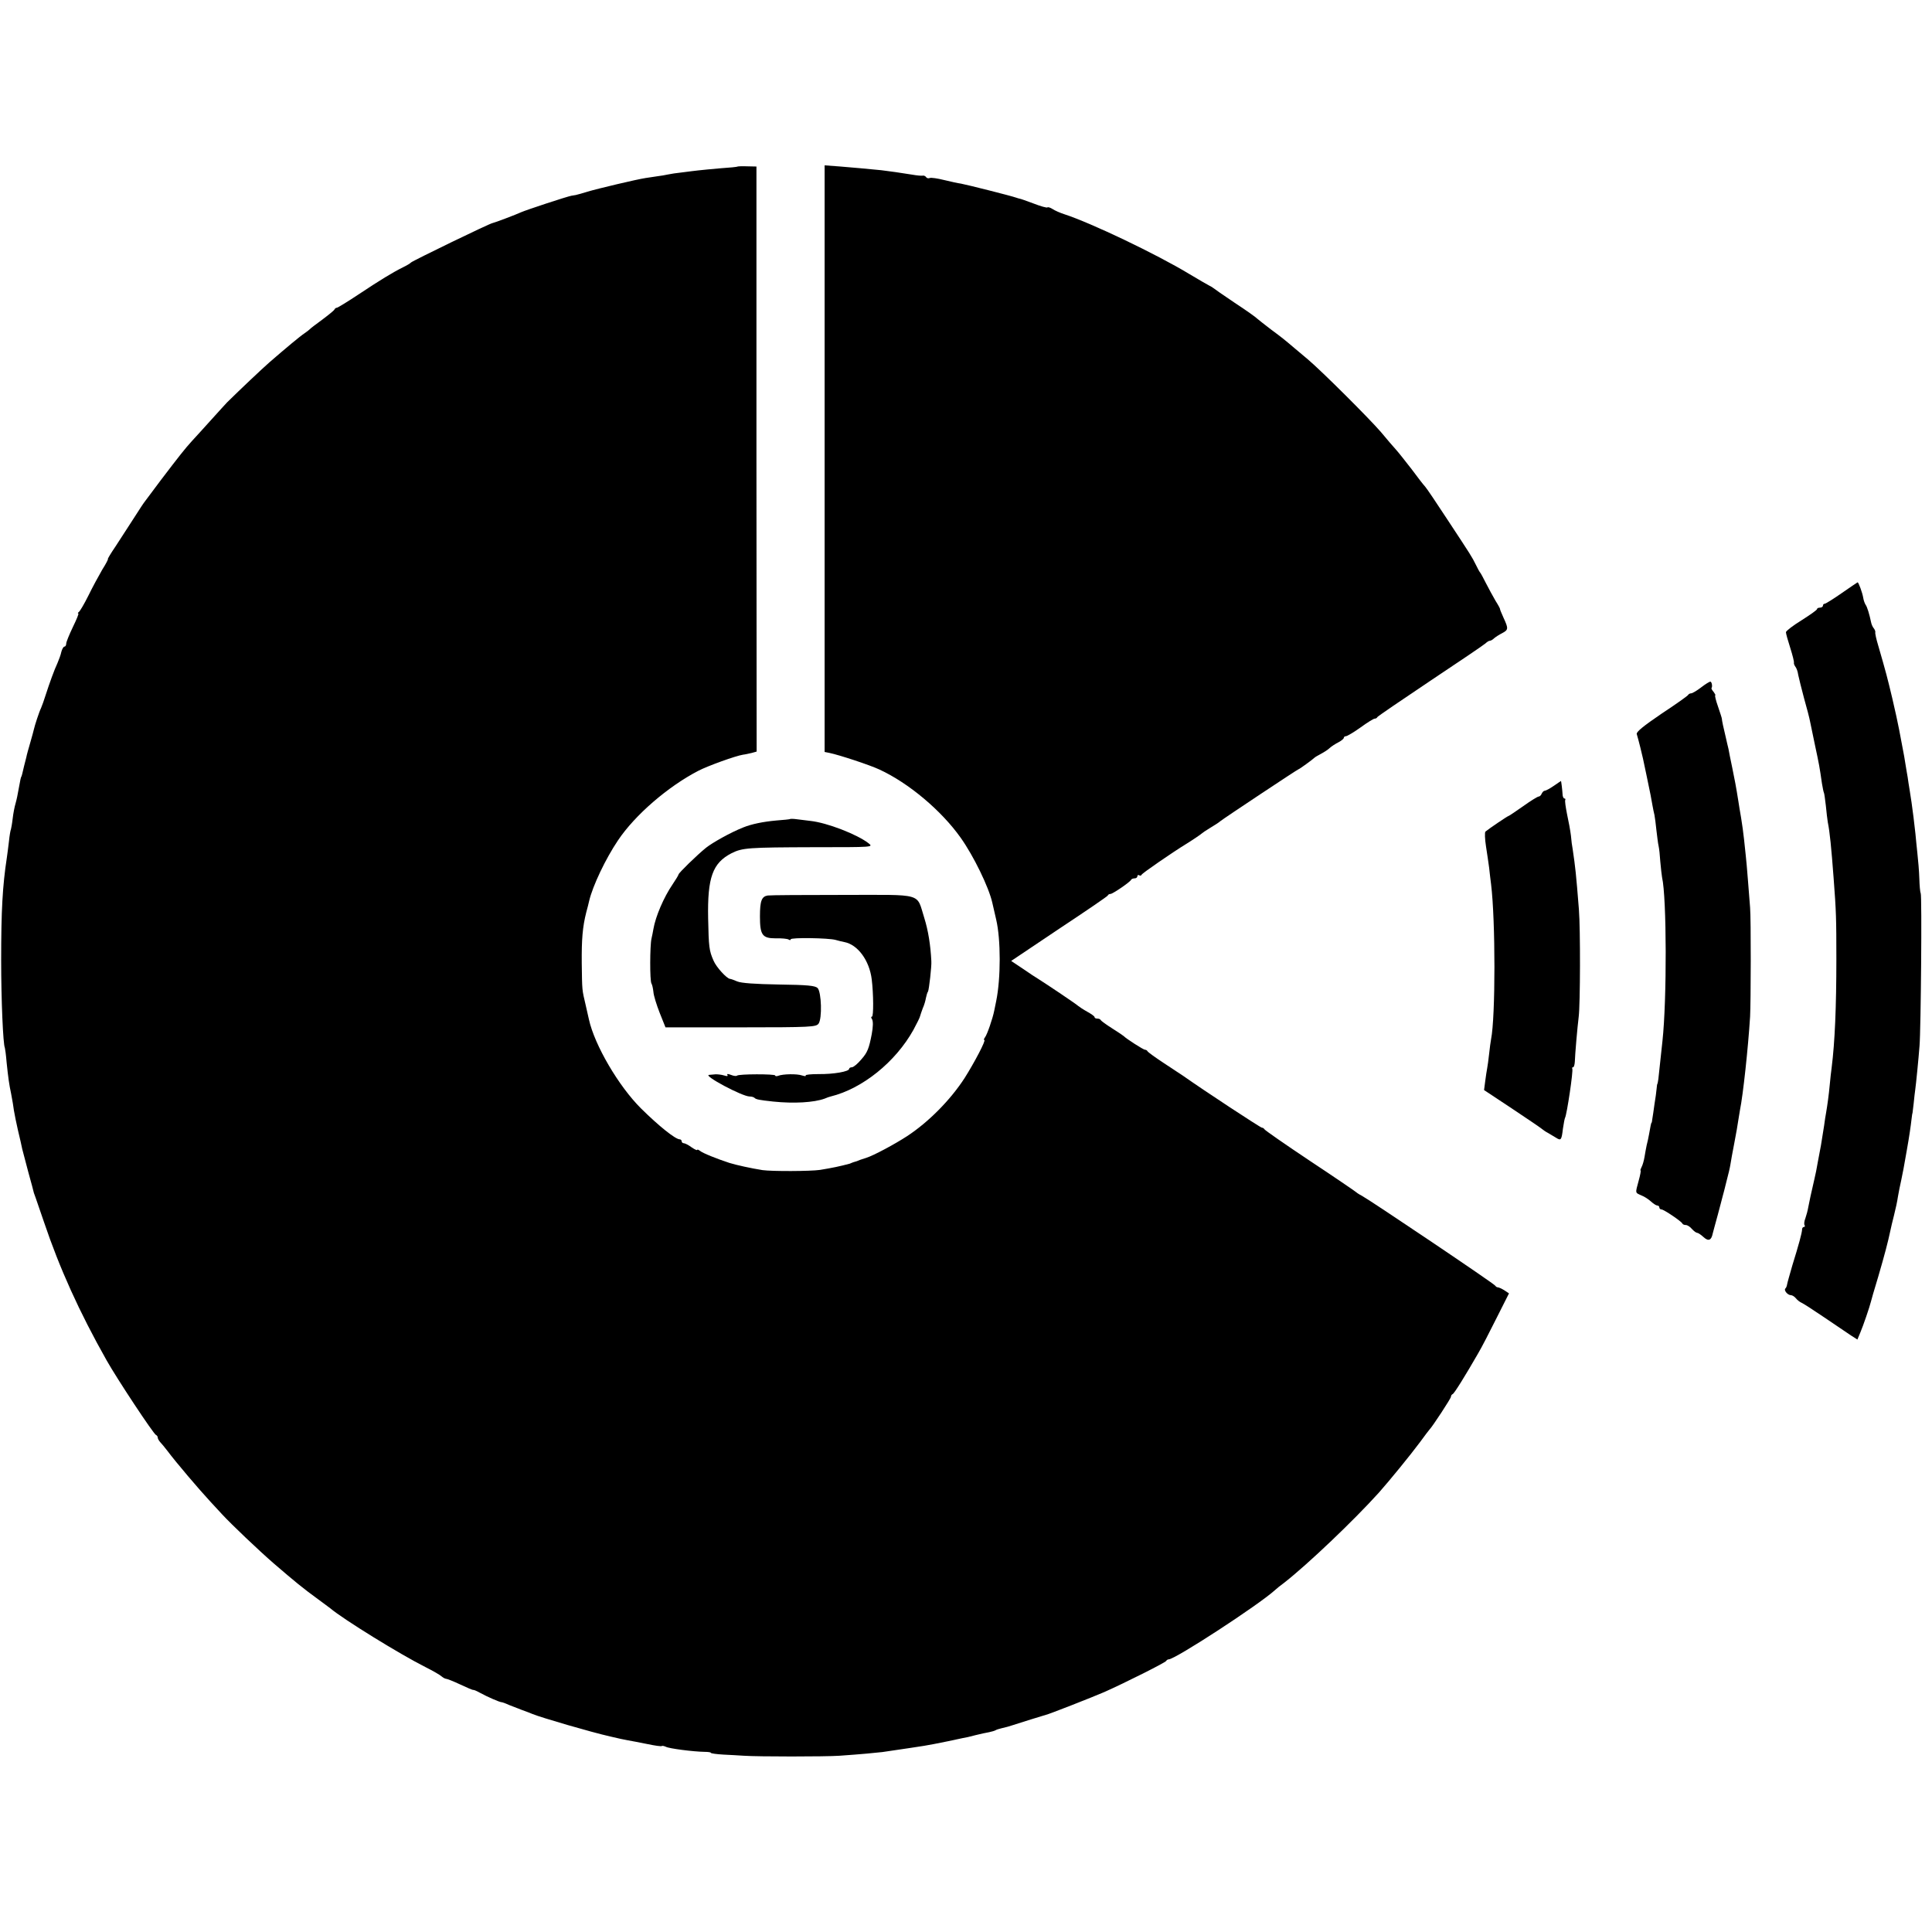 <?xml version="1.0" standalone="no"?>
<!DOCTYPE svg PUBLIC "-//W3C//DTD SVG 20010904//EN"
 "http://www.w3.org/TR/2001/REC-SVG-20010904/DTD/svg10.dtd">
<svg version="1.0" xmlns="http://www.w3.org/2000/svg"
 width="992pt" height="992pt" viewBox="0 0 992 992"
 preserveAspectRatio="xMidYMid meet">
<g transform="translate(0,992) scale(0.1,-0.1)"
fill="#000000" stroke="none">
<path d="M3788 9065 c-2 -2 -41 -6 -88 -9 -47 -4 -98 -9 -115 -11 -16 -2 -53
-6 -81 -10 -29 -3 -62 -8 -75 -11 -13 -3 -37 -7 -54 -9 -16 -3 -43 -6 -60 -9
-46 -7 -244 -54 -298 -70 -26 -8 -50 -15 -52 -15 -3 -1 -6 -1 -7 -2 -2 0 -12
-2 -24 -4 -26 -5 -232 -73 -259 -85 -23 -11 -137 -54 -145 -55 -14 -1 -413
-195 -420 -203 -3 -4 -21 -15 -40 -24 -56 -28 -118 -66 -228 -139 -57 -38
-108 -69 -112 -69 -5 0 -10 -4 -12 -8 -1 -5 -30 -28 -63 -53 -33 -24 -62 -46
-65 -50 -3 -3 -14 -12 -26 -20 -23 -15 -97 -77 -179 -148 -40 -35 -152 -141
-219 -207 -6 -6 -42 -46 -81 -89 -38 -42 -83 -92 -100 -110 -37 -41 -63 -74
-159 -200 -41 -55 -79 -105 -83 -111 -4 -5 -12 -17 -18 -26 -15 -24 -85 -131
-132 -204 -24 -35 -41 -64 -39 -64 3 0 -10 -25 -29 -55 -18 -31 -50 -90 -71
-133 -21 -42 -43 -80 -49 -84 -5 -4 -7 -8 -3 -8 4 0 -9 -31 -28 -70 -18 -38
-34 -76 -34 -85 0 -8 -4 -15 -9 -15 -5 0 -12 -12 -16 -27 -3 -16 -13 -41 -20
-58 -16 -34 -40 -100 -61 -165 -8 -25 -18 -54 -23 -65 -10 -20 -33 -91 -37
-110 -1 -5 -9 -35 -18 -66 -9 -31 -19 -66 -21 -78 -3 -11 -8 -31 -11 -43 -3
-13 -7 -30 -9 -38 -2 -8 -4 -16 -5 -17 -3 -4 -5 -13 -14 -63 -4 -25 -11 -58
-16 -75 -5 -16 -12 -52 -15 -79 -3 -27 -8 -52 -9 -55 -2 -3 -7 -31 -10 -61 -4
-30 -8 -68 -11 -85 -22 -144 -29 -271 -29 -525 0 -206 10 -434 19 -450 1 -3 6
-36 9 -75 8 -77 13 -114 23 -160 3 -16 7 -39 9 -50 5 -42 19 -110 40 -197 2
-10 6 -27 8 -37 3 -11 17 -64 31 -118 15 -54 28 -102 29 -108 2 -5 6 -17 9
-25 3 -8 22 -64 43 -125 80 -237 181 -461 321 -709 54 -96 242 -380 254 -384
5 -2 9 -8 9 -14 0 -5 6 -15 12 -22 7 -7 24 -28 38 -46 44 -59 160 -195 220
-260 14 -15 41 -44 61 -66 47 -51 188 -185 264 -251 113 -97 148 -126 229
-185 28 -21 56 -41 62 -46 66 -56 361 -238 489 -302 38 -19 76 -41 83 -48 7
-6 18 -12 23 -12 5 0 38 -13 72 -29 34 -16 64 -29 67 -28 3 1 19 -6 35 -15 38
-21 101 -48 110 -48 4 0 21 -6 38 -14 18 -7 48 -19 67 -26 19 -7 44 -16 55
-21 44 -18 300 -93 398 -115 51 -12 65 -15 92 -20 17 -3 61 -11 99 -19 38 -8
72 -13 74 -10 3 2 12 0 21 -4 16 -9 140 -25 199 -26 17 0 32 -2 32 -5 0 -3 28
-7 63 -9 34 -2 82 -4 107 -6 70 -5 418 -5 490 0 114 8 187 15 221 19 109 16
197 29 214 32 11 2 34 6 50 9 17 3 50 10 75 15 25 5 56 12 70 15 14 2 45 9 70
16 25 6 56 13 69 15 14 3 28 7 33 10 4 3 18 7 30 10 26 6 37 9 58 16 27 9 165
52 170 53 11 1 245 93 300 117 110 49 315 152 318 160 2 4 8 8 13 8 33 0 461
279 545 355 6 6 28 24 50 40 121 95 356 319 484 461 55 62 162 193 211 259 24
33 46 62 49 65 15 15 110 160 110 168 0 6 4 12 9 14 8 3 65 95 130 208 18 30
60 112 95 182 l64 127 -24 16 c-13 8 -28 15 -33 15 -5 0 -11 4 -13 8 -3 9
-638 436 -685 462 -16 8 -30 18 -33 21 -3 3 -108 75 -235 159 -126 84 -231
157 -233 162 -2 4 -8 8 -13 8 -7 0 -295 189 -404 266 -11 7 -56 37 -100 66
-44 29 -81 56 -83 60 -2 5 -8 8 -13 8 -8 0 -97 57 -109 70 -3 3 -30 21 -60 40
-30 19 -56 38 -58 42 -2 5 -10 8 -18 8 -8 0 -14 3 -14 8 0 4 -17 16 -37 27
-20 11 -41 25 -47 30 -9 9 -158 109 -207 140 -9 5 -44 28 -77 51 l-60 40 246
165 c136 90 249 167 250 171 2 5 8 8 14 8 11 0 101 61 106 73 2 4 10 7 18 7 8
0 14 5 14 11 0 5 4 8 9 5 5 -4 11 -2 13 3 2 7 162 117 226 156 34 21 77 50 82
55 3 3 23 17 45 30 22 13 45 28 50 33 17 14 398 267 402 267 4 0 73 50 83 60
3 3 17 11 32 19 15 8 36 21 45 30 10 9 30 22 46 30 15 8 27 18 27 23 0 4 5 8
11 8 6 0 40 20 75 45 34 25 67 45 72 45 6 0 12 3 14 8 2 4 125 88 273 187 149
99 276 185 283 192 7 7 17 13 22 13 5 0 15 6 22 13 7 6 25 18 41 26 32 17 33
23 7 79 -10 23 -19 43 -18 45 1 1 -9 20 -23 42 -13 22 -35 63 -49 90 -14 28
-27 52 -30 55 -3 3 -13 21 -22 40 -22 44 -21 42 -146 232 -57 87 -108 163
-115 170 -7 7 -38 47 -69 89 -32 41 -68 87 -80 100 -13 14 -48 55 -77 90 -63
73 -305 314 -376 374 -26 22 -57 48 -69 58 -47 40 -64 54 -121 96 -33 25 -64
50 -70 55 -5 6 -57 43 -115 81 -58 39 -107 73 -110 76 -3 3 -12 8 -20 12 -8 4
-55 31 -105 61 -165 100 -504 262 -640 306 -22 7 -49 19 -61 27 -11 7 -23 11
-26 8 -3 -3 -35 6 -71 20 -37 14 -69 25 -72 25 -3 0 -10 3 -17 5 -28 10 -255
67 -283 72 -16 2 -56 11 -89 19 -32 8 -65 13 -72 10 -7 -3 -16 -1 -19 5 -4 5
-12 9 -18 7 -7 -1 -30 1 -52 5 -56 9 -124 19 -160 23 -82 8 -137 13 -210 19
l-81 6 0 -1506 0 -1506 25 -5 c49 -10 207 -62 256 -85 150 -69 319 -211 418
-351 66 -93 144 -253 162 -333 10 -42 15 -66 20 -87 24 -102 24 -301 0 -418
-3 -14 -7 -36 -10 -49 -8 -41 -37 -125 -48 -138 -5 -7 -7 -13 -3 -13 10 0 -51
-116 -101 -195 -73 -113 -186 -227 -296 -299 -63 -41 -171 -99 -209 -111 -31
-10 -37 -12 -43 -15 -3 -1 -9 -4 -15 -5 -5 -1 -12 -4 -15 -5 -3 -1 -8 -3 -12
-5 -53 -14 -86 -21 -153 -32 -48 -7 -246 -8 -295 -1 -57 9 -135 26 -170 37
-64 21 -137 50 -151 62 -8 6 -14 8 -14 5 0 -4 -13 2 -29 13 -16 12 -34 21 -40
21 -6 0 -11 5 -11 10 0 6 -5 10 -10 10 -22 0 -108 69 -198 158 -116 115 -239
326 -268 457 -1 6 -9 39 -17 75 -19 81 -18 71 -20 215 -1 120 4 185 23 260 6
22 13 49 15 59 18 77 84 216 148 311 87 130 256 276 412 357 50 26 192 77 230
83 11 1 31 6 45 9 l25 7 -1 1502 0 1502 -47 1 c-25 1 -48 0 -49 -1z"/>
<path d="M9457 6875 c-43 -30 -83 -55 -88 -55 -5 0 -9 -4 -9 -10 0 -5 -7 -10
-15 -10 -8 0 -15 -3 -15 -7 0 -5 -36 -30 -80 -58 -44 -27 -80 -55 -80 -61 0
-7 10 -43 22 -80 12 -38 21 -73 19 -78 -1 -4 3 -13 8 -20 5 -6 12 -24 14 -41
3 -16 17 -70 30 -120 14 -49 28 -103 31 -120 3 -16 15 -73 26 -125 20 -93 23
-109 35 -193 4 -23 8 -44 10 -47 2 -3 6 -33 10 -67 3 -34 8 -72 10 -85 10 -48
18 -128 30 -288 13 -170 14 -208 14 -415 0 -248 -8 -428 -24 -555 -3 -19 -7
-60 -10 -90 -5 -54 -12 -104 -19 -145 -2 -11 -7 -40 -10 -65 -4 -25 -11 -70
-16 -100 -6 -30 -13 -68 -16 -85 -6 -37 -12 -64 -18 -90 -16 -70 -26 -114 -31
-142 -3 -18 -10 -44 -15 -58 -6 -15 -8 -31 -4 -36 3 -5 1 -9 -4 -9 -5 0 -9 -6
-9 -12 0 -17 -18 -82 -50 -185 -13 -46 -26 -90 -27 -98 -1 -8 -5 -18 -9 -21
-9 -9 12 -34 28 -34 7 0 19 -7 26 -16 7 -9 20 -19 29 -23 8 -3 62 -38 118 -76
57 -39 119 -80 136 -92 l33 -21 15 36 c15 35 49 135 54 157 1 6 18 64 38 130
33 113 50 178 62 235 3 14 11 50 19 80 8 31 17 73 20 95 4 22 11 60 17 85 10
47 12 59 28 150 14 78 21 129 25 164 2 17 4 31 5 31 0 0 3 23 6 50 3 28 6 59
8 70 4 28 17 159 22 225 7 82 13 774 6 784 -3 5 -6 39 -7 75 -1 36 -6 95 -10
130 -4 35 -8 80 -10 100 -5 47 -15 129 -20 161 -2 14 -7 43 -10 65 -4 22 -8
51 -10 65 -3 14 -7 43 -11 65 -3 22 -10 60 -15 85 -5 25 -13 68 -18 95 -5 28
-21 100 -35 160 -25 105 -32 132 -72 270 -10 33 -17 64 -15 69 1 4 -3 14 -8
20 -6 7 -12 21 -14 32 -8 39 -20 79 -28 89 -4 6 -10 22 -12 35 -4 26 -24 80
-29 80 -2 -1 -38 -25 -81 -55z"/>
<path d="M8734 6390 c-21 -16 -44 -30 -51 -30 -6 0 -13 -4 -15 -8 -1 -4 -63
-48 -136 -96 -94 -64 -131 -94 -128 -105 10 -33 28 -107 32 -126 2 -11 11 -51
19 -90 8 -38 17 -82 20 -97 3 -16 7 -40 10 -55 3 -16 7 -37 10 -48 2 -11 7
-46 10 -78 4 -32 8 -68 11 -80 3 -12 7 -49 9 -82 3 -33 7 -69 9 -80 24 -103
25 -629 2 -840 -3 -26 -12 -110 -21 -195 -2 -14 -4 -25 -5 -25 -1 0 -3 -11 -4
-25 -1 -14 -6 -50 -11 -80 -4 -30 -9 -64 -11 -75 -1 -11 -3 -20 -4 -20 -2 0
-5 -14 -13 -60 -3 -16 -8 -41 -12 -55 -3 -14 -8 -41 -11 -60 -3 -19 -10 -43
-15 -52 -5 -10 -8 -18 -5 -18 2 0 -2 -24 -10 -52 -18 -67 -19 -61 14 -76 16
-6 38 -21 50 -32 12 -11 26 -20 32 -20 5 0 10 -4 10 -10 0 -5 5 -10 11 -10 12
0 102 -61 107 -72 2 -5 10 -8 18 -8 8 0 22 -9 31 -20 10 -11 22 -20 27 -20 5
0 20 -10 33 -22 25 -23 40 -17 47 18 3 10 14 54 26 96 11 43 23 85 25 95 3 10
12 45 20 78 9 33 18 72 20 86 2 14 11 64 20 110 9 46 18 98 20 114 3 17 7 41
9 55 16 78 42 319 52 480 4 73 5 503 0 560 -2 25 -7 88 -11 140 -4 52 -9 109
-11 125 -2 17 -6 55 -9 85 -3 30 -10 80 -15 110 -5 30 -12 69 -14 85 -13 82
-18 106 -32 175 -9 41 -17 84 -19 95 -3 11 -9 38 -14 60 -11 45 -20 87 -20 95
0 3 -9 31 -20 63 -11 31 -17 57 -14 57 3 0 -1 7 -8 17 -8 9 -13 18 -11 20 6 8
1 33 -6 33 -5 0 -26 -13 -48 -30z"/>
<path d="M7978 5885 c-20 -14 -41 -25 -46 -25 -6 0 -12 -7 -16 -15 -3 -8 -10
-15 -16 -15 -5 0 -41 -22 -80 -50 -39 -27 -72 -50 -75 -50 -4 0 -99 -64 -118
-80 -4 -4 -3 -38 3 -76 6 -38 13 -87 16 -109 2 -22 7 -60 10 -85 23 -187 23
-681 0 -796 -2 -11 -7 -45 -10 -75 -3 -30 -8 -63 -10 -74 -2 -11 -7 -41 -10
-66 l-6 -46 142 -94 c78 -52 146 -98 153 -104 6 -5 21 -16 33 -22 12 -7 31
-18 42 -25 25 -16 28 -12 35 47 4 28 9 53 11 56 9 16 43 242 37 252 -2 4 -1 7
4 7 4 0 8 12 9 28 1 37 13 176 20 232 8 64 9 449 1 550 -15 189 -18 214 -32
310 -3 14 -7 45 -9 70 -3 25 -12 74 -20 110 -7 36 -12 68 -9 73 2 4 0 7 -4 7
-5 0 -10 10 -10 23 -1 21 -7 67 -8 67 0 0 -17 -11 -37 -25z"/>
<path d="M4058 5715 c-2 -2 -34 -5 -73 -8 -66 -6 -126 -18 -170 -36 -63 -25
-156 -77 -190 -104 -47 -38 -141 -130 -141 -137 0 -3 -13 -25 -30 -50 -46 -67
-88 -166 -99 -230 -2 -14 -7 -36 -10 -50 -8 -34 -9 -216 0 -230 4 -6 8 -25 10
-43 1 -18 16 -66 32 -107 l30 -75 386 0 c363 0 387 2 400 19 19 26 15 162 -5
183 -13 12 -50 16 -199 18 -120 2 -194 7 -214 16 -16 7 -33 13 -37 13 -17 2
-70 60 -84 93 -23 52 -25 70 -28 218 -4 210 23 284 120 334 56 28 85 30 424
31 304 0 305 0 280 20 -59 46 -214 106 -299 115 -25 3 -58 7 -73 9 -15 2 -29
2 -30 1z"/>
<path d="M3942 5322 c-31 -5 -40 -27 -40 -107 0 -96 12 -113 81 -113 30 1 59
-2 66 -6 6 -4 11 -4 11 1 0 10 194 7 230 -3 14 -4 34 -9 45 -11 69 -13 129
-94 141 -192 9 -73 10 -191 1 -191 -5 0 -5 -6 0 -12 7 -12 6 -40 -1 -78 -14
-73 -22 -94 -53 -129 -19 -23 -41 -41 -49 -41 -8 0 -14 -4 -14 -8 0 -14 -80
-28 -157 -27 -39 0 -69 -3 -66 -7 2 -5 -6 -4 -19 0 -25 9 -98 8 -123 -2 -8 -3
-15 -2 -15 2 0 8 -188 8 -196 -1 -3 -3 -17 -2 -31 4 -16 6 -22 6 -18 -1 4 -6
-2 -7 -17 -2 -13 4 -32 6 -43 6 -11 -1 -27 -2 -34 -3 -34 -2 170 -111 208
-111 10 0 21 -3 25 -7 8 -8 22 -11 96 -19 107 -11 209 -5 264 15 11 5 26 10
31 11 163 40 333 177 425 342 17 32 33 63 34 70 2 7 8 25 14 41 7 15 14 39 16
52 3 14 7 29 11 34 5 9 19 130 17 156 -4 82 -16 157 -36 221 -42 132 2 119
-418 119 -200 0 -373 -1 -386 -3z"/>
</g>
</svg>

